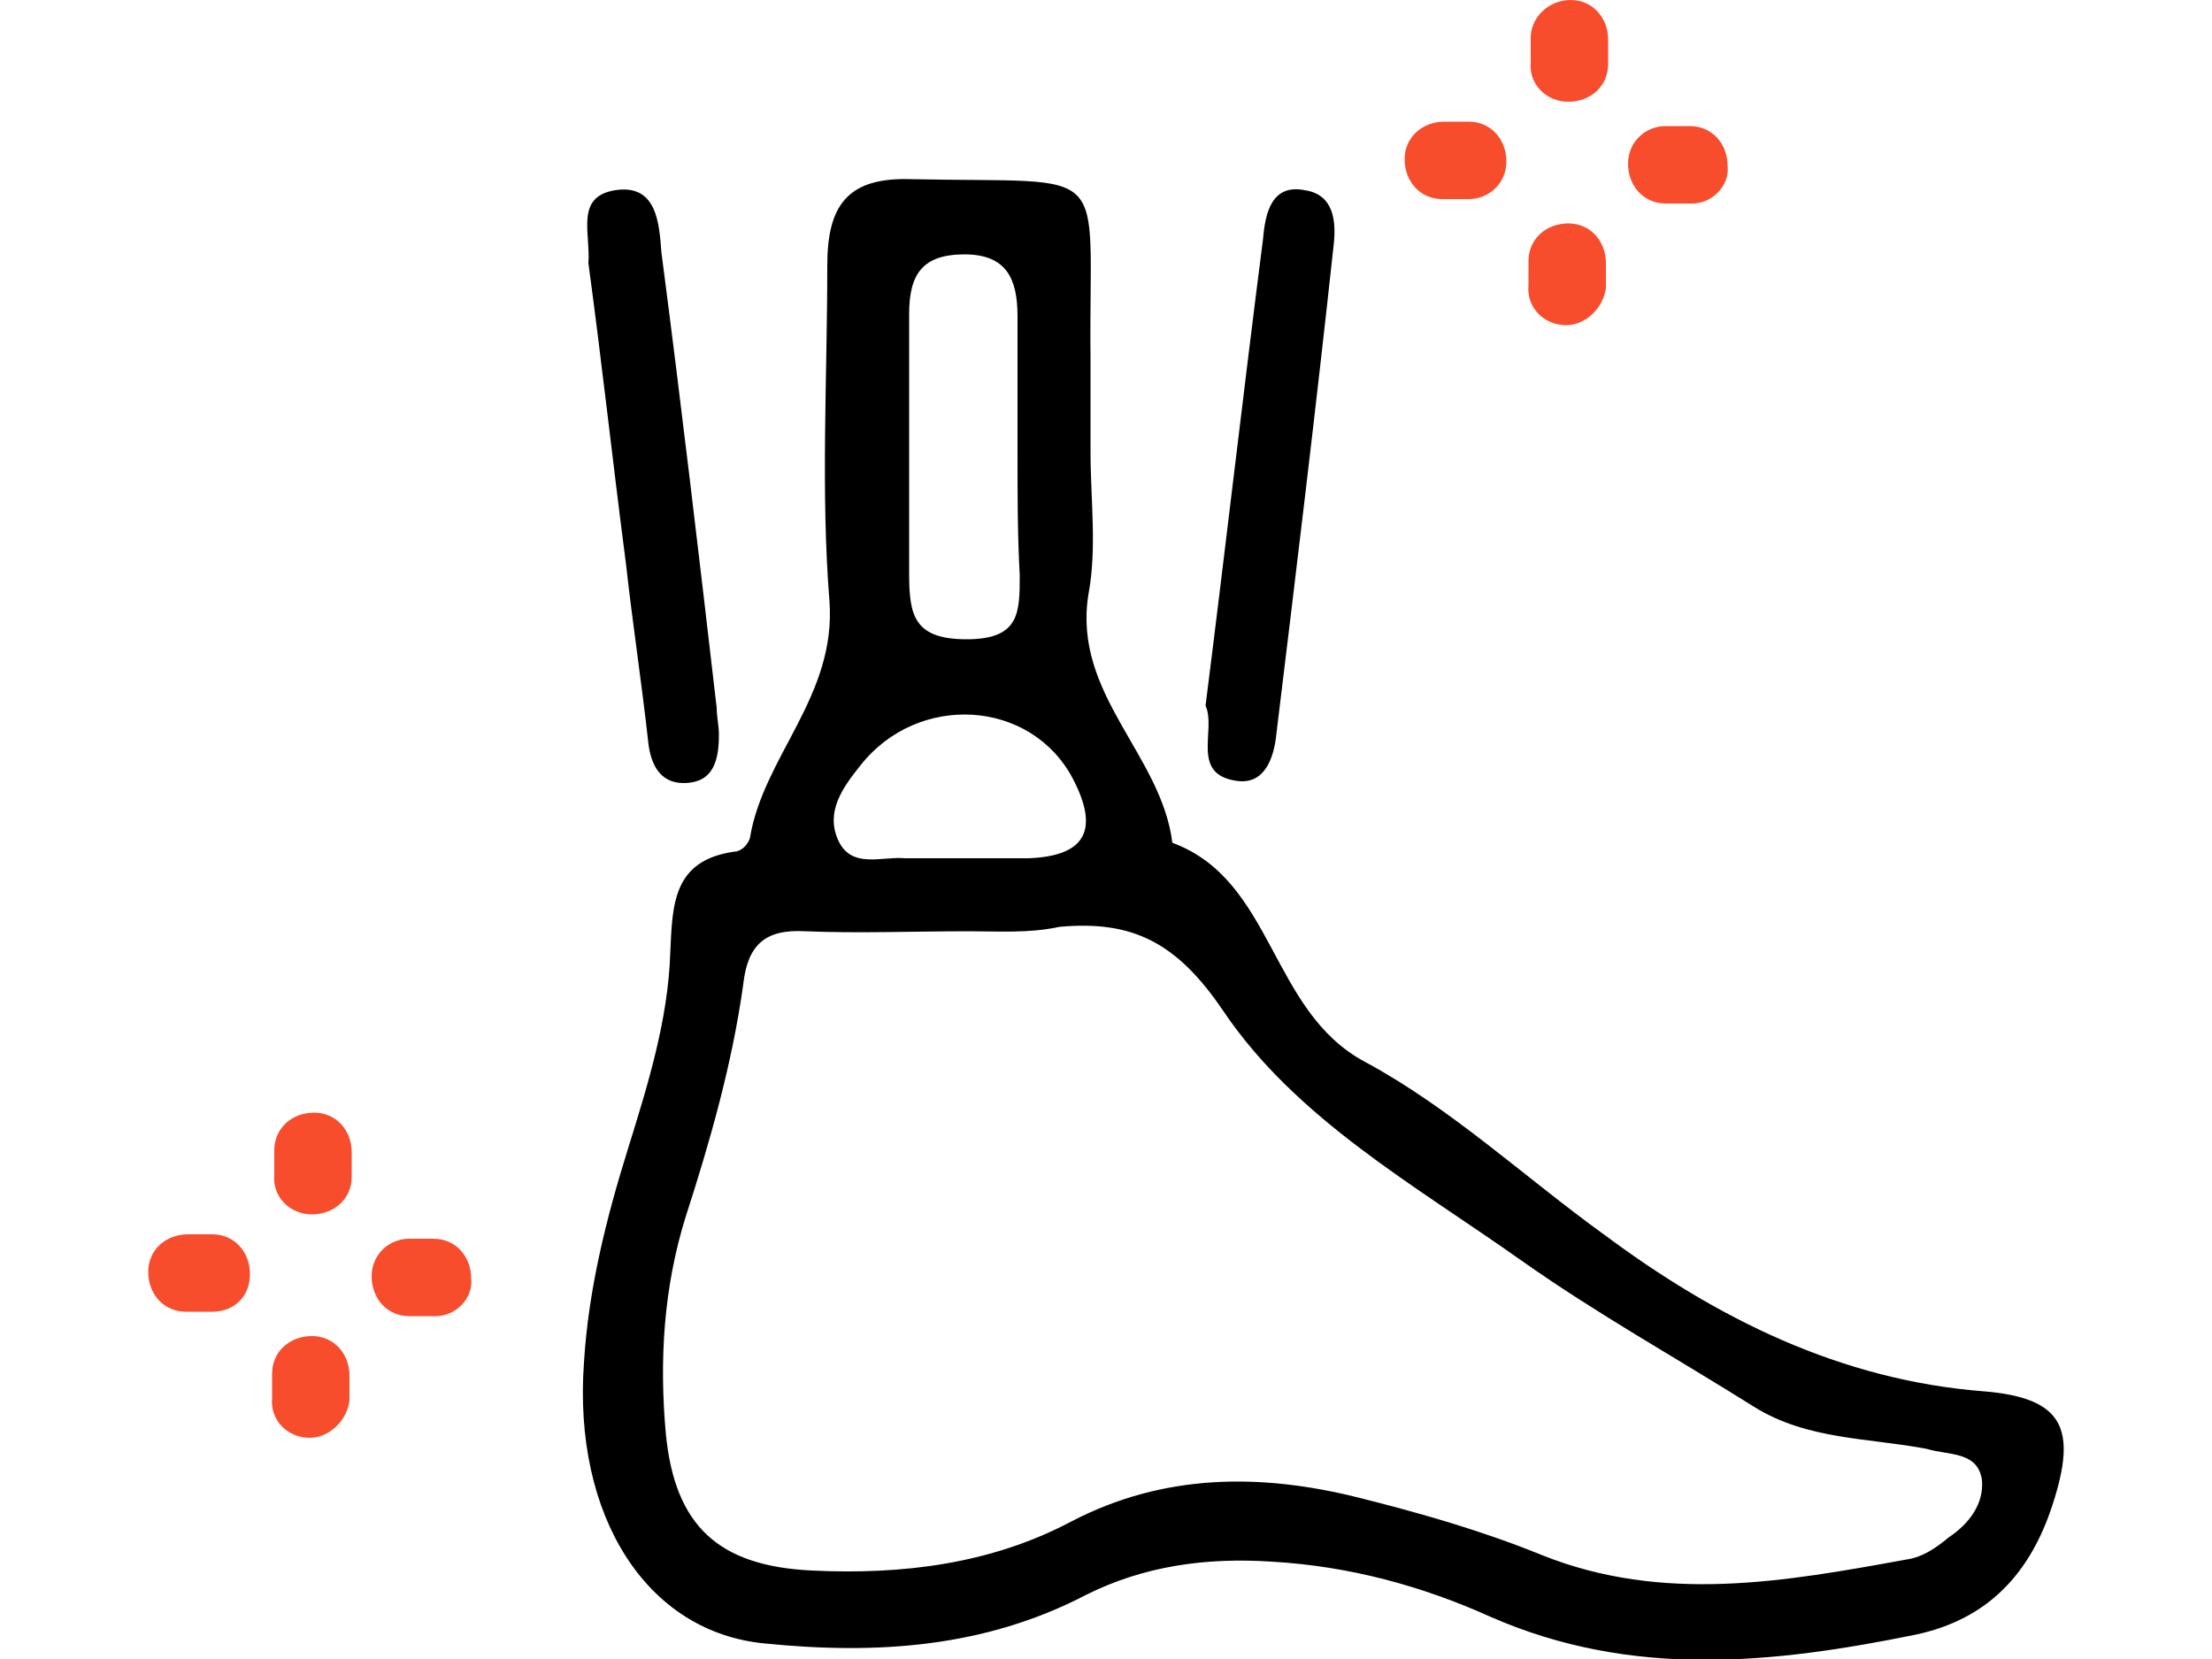 <?xml version="1.0" encoding="UTF-8"?> <!-- Generator: Adobe Illustrator 25.2.3, SVG Export Plug-In . SVG Version: 6.00 Build 0) --> <svg xmlns="http://www.w3.org/2000/svg" xmlns:xlink="http://www.w3.org/1999/xlink" version="1.1" id="Camada_1" x="0px" y="0px" viewBox="0 0 100 75" style="enable-background:new 0 0 100 75;" xml:space="preserve"> <g> <g> <path style="fill:#F74D2D;" d="M70.9,4.6C70.9,4.6,70.9,4.6,70.9,4.6c-1,0-1.8-0.8-1.7-1.8l0-1.1C69.2,0.8,70,0,71,0 c1,0,1.7,0.8,1.7,1.8l0,1.1C72.7,3.9,71.9,4.6,70.9,4.6z"></path> <path style="fill:#F74D2D;" d="M70.8,14.7C70.8,14.7,70.7,14.7,70.8,14.7c-1,0-1.8-0.8-1.7-1.8l0-1.1c0-1,0.8-1.7,1.8-1.7 c1,0,1.7,0.8,1.7,1.8l0,1.1C72.5,13.9,71.7,14.7,70.8,14.7z"></path> <path style="fill:#F74D2D;" d="M66.4,9C66.4,9,66.4,9,66.4,9l-1.2,0c-1,0-1.7-0.8-1.7-1.8c0-1,0.8-1.7,1.8-1.7l1.1,0 c1,0,1.7,0.8,1.7,1.8C68.1,8.3,67.3,9,66.4,9z"></path> <path style="fill:#F74D2D;" d="M76.5,9.2C76.4,9.2,76.4,9.2,76.5,9.2l-1.2,0c-1,0-1.7-0.8-1.7-1.8c0-1,0.8-1.7,1.7-1.7 c0,0,0,0,0,0l1.1,0c1,0,1.7,0.8,1.7,1.8C78.2,8.4,77.4,9.2,76.5,9.2z"></path> </g> <g> <path style="fill:#F74D2D;" d="M14.1,54.9C14.1,54.9,14.1,54.9,14.1,54.9c-1,0-1.8-0.8-1.7-1.8l0-1.1c0-1,0.8-1.7,1.8-1.7 c1,0,1.7,0.8,1.7,1.8l0,1.1C15.9,54.2,15.1,54.9,14.1,54.9z"></path> <path style="fill:#F74D2D;" d="M14,65C14,65,14,65,14,65c-1,0-1.8-0.8-1.7-1.8l0-1.1c0-1,0.8-1.7,1.8-1.7c1,0,1.7,0.8,1.7,1.8 l0,1.1C15.7,64.2,14.9,65,14,65z"></path> <path style="fill:#F74D2D;" d="M9.6,59.3C9.6,59.3,9.6,59.3,9.6,59.3l-1.2,0c-1,0-1.7-0.8-1.7-1.8c0-1,0.8-1.7,1.8-1.7l1.1,0 c1,0,1.7,0.8,1.7,1.8C11.3,58.6,10.6,59.3,9.6,59.3z"></path> <path style="fill:#F74D2D;" d="M19.7,59.5C19.7,59.5,19.7,59.5,19.7,59.5l-1.2,0c-1,0-1.7-0.8-1.7-1.8c0-1,0.8-1.7,1.7-1.7 c0,0,0,0,0,0l1.1,0c1,0,1.7,0.8,1.7,1.8C21.4,58.7,20.6,59.5,19.7,59.5z"></path> </g> <g> <path d="M49.3,20.4c0,2.2,0.3,4.4-0.1,6.5c-0.7,4.5,3.3,7.2,3.8,11.2c4.6,1.7,4.4,7.6,8.7,9.9c3.9,2.1,7.2,5.2,10.8,7.8 c5.1,3.8,10.7,6.6,17.2,7.1c3.6,0.3,4.2,1.7,3.1,5.1c-1,3.1-2.9,5.2-6.2,5.9c-6.4,1.3-12.8,2-19.2-0.8c-3.1-1.4-6.4-2.3-9.9-2.5 c-3-0.2-5.8,0.2-8.4,1.5c-4.6,2.4-9.5,2.7-14.5,2.2c-5.4-0.5-8.7-5.8-8.2-12.7c0.2-3.3,1-6.5,2-9.7c0.9-2.9,1.8-5.8,1.9-8.8 c0.1-2.2,0.1-4.2,2.9-4.6c0.3,0,0.6-0.3,0.7-0.6c0.6-3.7,3.9-6.4,3.6-10.7c-0.4-5-0.1-10.1-0.1-15.2c0-2.7,0.9-4,3.8-3.9 c9.3,0.2,8-0.9,8.1,8.1C49.3,17.7,49.3,19,49.3,20.4z M43.8,42.1c-2.5,0-5,0.1-7.4,0c-1.8-0.1-2.6,0.6-2.8,2.4 c-0.5,3.6-1.5,7.1-2.6,10.5c-1,3.2-1.2,6.5-0.9,9.8c0.4,4.2,2.4,6,6.6,6.2c4.1,0.2,8.1-0.3,11.7-2.2c4.2-2.2,8.6-2.2,13-1.1 c2.8,0.7,5.6,1.5,8.3,2.6c5.5,2.2,11,1.2,16.5,0.2c0.7-0.1,1.3-0.5,1.9-1c0.9-0.6,1.6-1.5,1.5-2.6c-0.2-1.3-1.5-1.1-2.5-1.4 c-2.6-0.5-5.4-0.4-7.8-1.9c-3.5-2.2-7.1-4.2-10.5-6.6c-4.8-3.4-10.2-6.4-13.5-11.3c-2.1-3.1-4.1-4.1-7.4-3.8 C46.5,42.2,45.2,42.1,43.8,42.1z M46,20.5c0-2.1,0-4.1,0-6.2c0-1.7-0.5-2.8-2.4-2.8c-1.9,0-2.5,0.9-2.5,2.7c0,3.9,0,7.8,0,11.7 c0,1.9,0.2,3,2.6,3c2.4,0,2.4-1.2,2.4-2.9C46,24.2,46,22.4,46,20.5z M43.1,38.8C43.1,38.8,43.1,38.8,43.1,38.8c1.1,0,2.3,0,3.4,0 c2.6-0.1,3.2-1.3,2-3.6c-1.9-3.6-7-3.9-9.6-0.6c-0.8,1-1.6,2.1-1,3.4c0.6,1.3,2,0.7,3,0.8C41.6,38.8,42.3,38.8,43.1,38.8z"></path> <path d="M26.6,11.9c0.1-1.4-0.6-3,1.2-3.3c1.9-0.3,2,1.5,2.1,2.8c0.9,6.9,1.7,13.7,2.5,20.6c0,0.4,0.1,0.8,0.1,1.2 c0,1.1-0.2,2.2-1.6,2.2c-1.1,0-1.5-0.9-1.6-1.9c-0.3-2.7-0.7-5.3-1-8C27.7,20.9,27.2,16.3,26.6,11.9z"></path> <path d="M54.5,31.9c0.9-7.1,1.7-14.1,2.6-21.1c0.1-1.2,0.4-2.5,1.9-2.2c1.3,0.2,1.4,1.4,1.3,2.4c-0.8,7.4-1.7,14.8-2.6,22.2 c-0.1,1-0.5,2.3-1.8,2.1C53.8,35,55,33,54.5,31.9z"></path> </g> </g> </svg> 